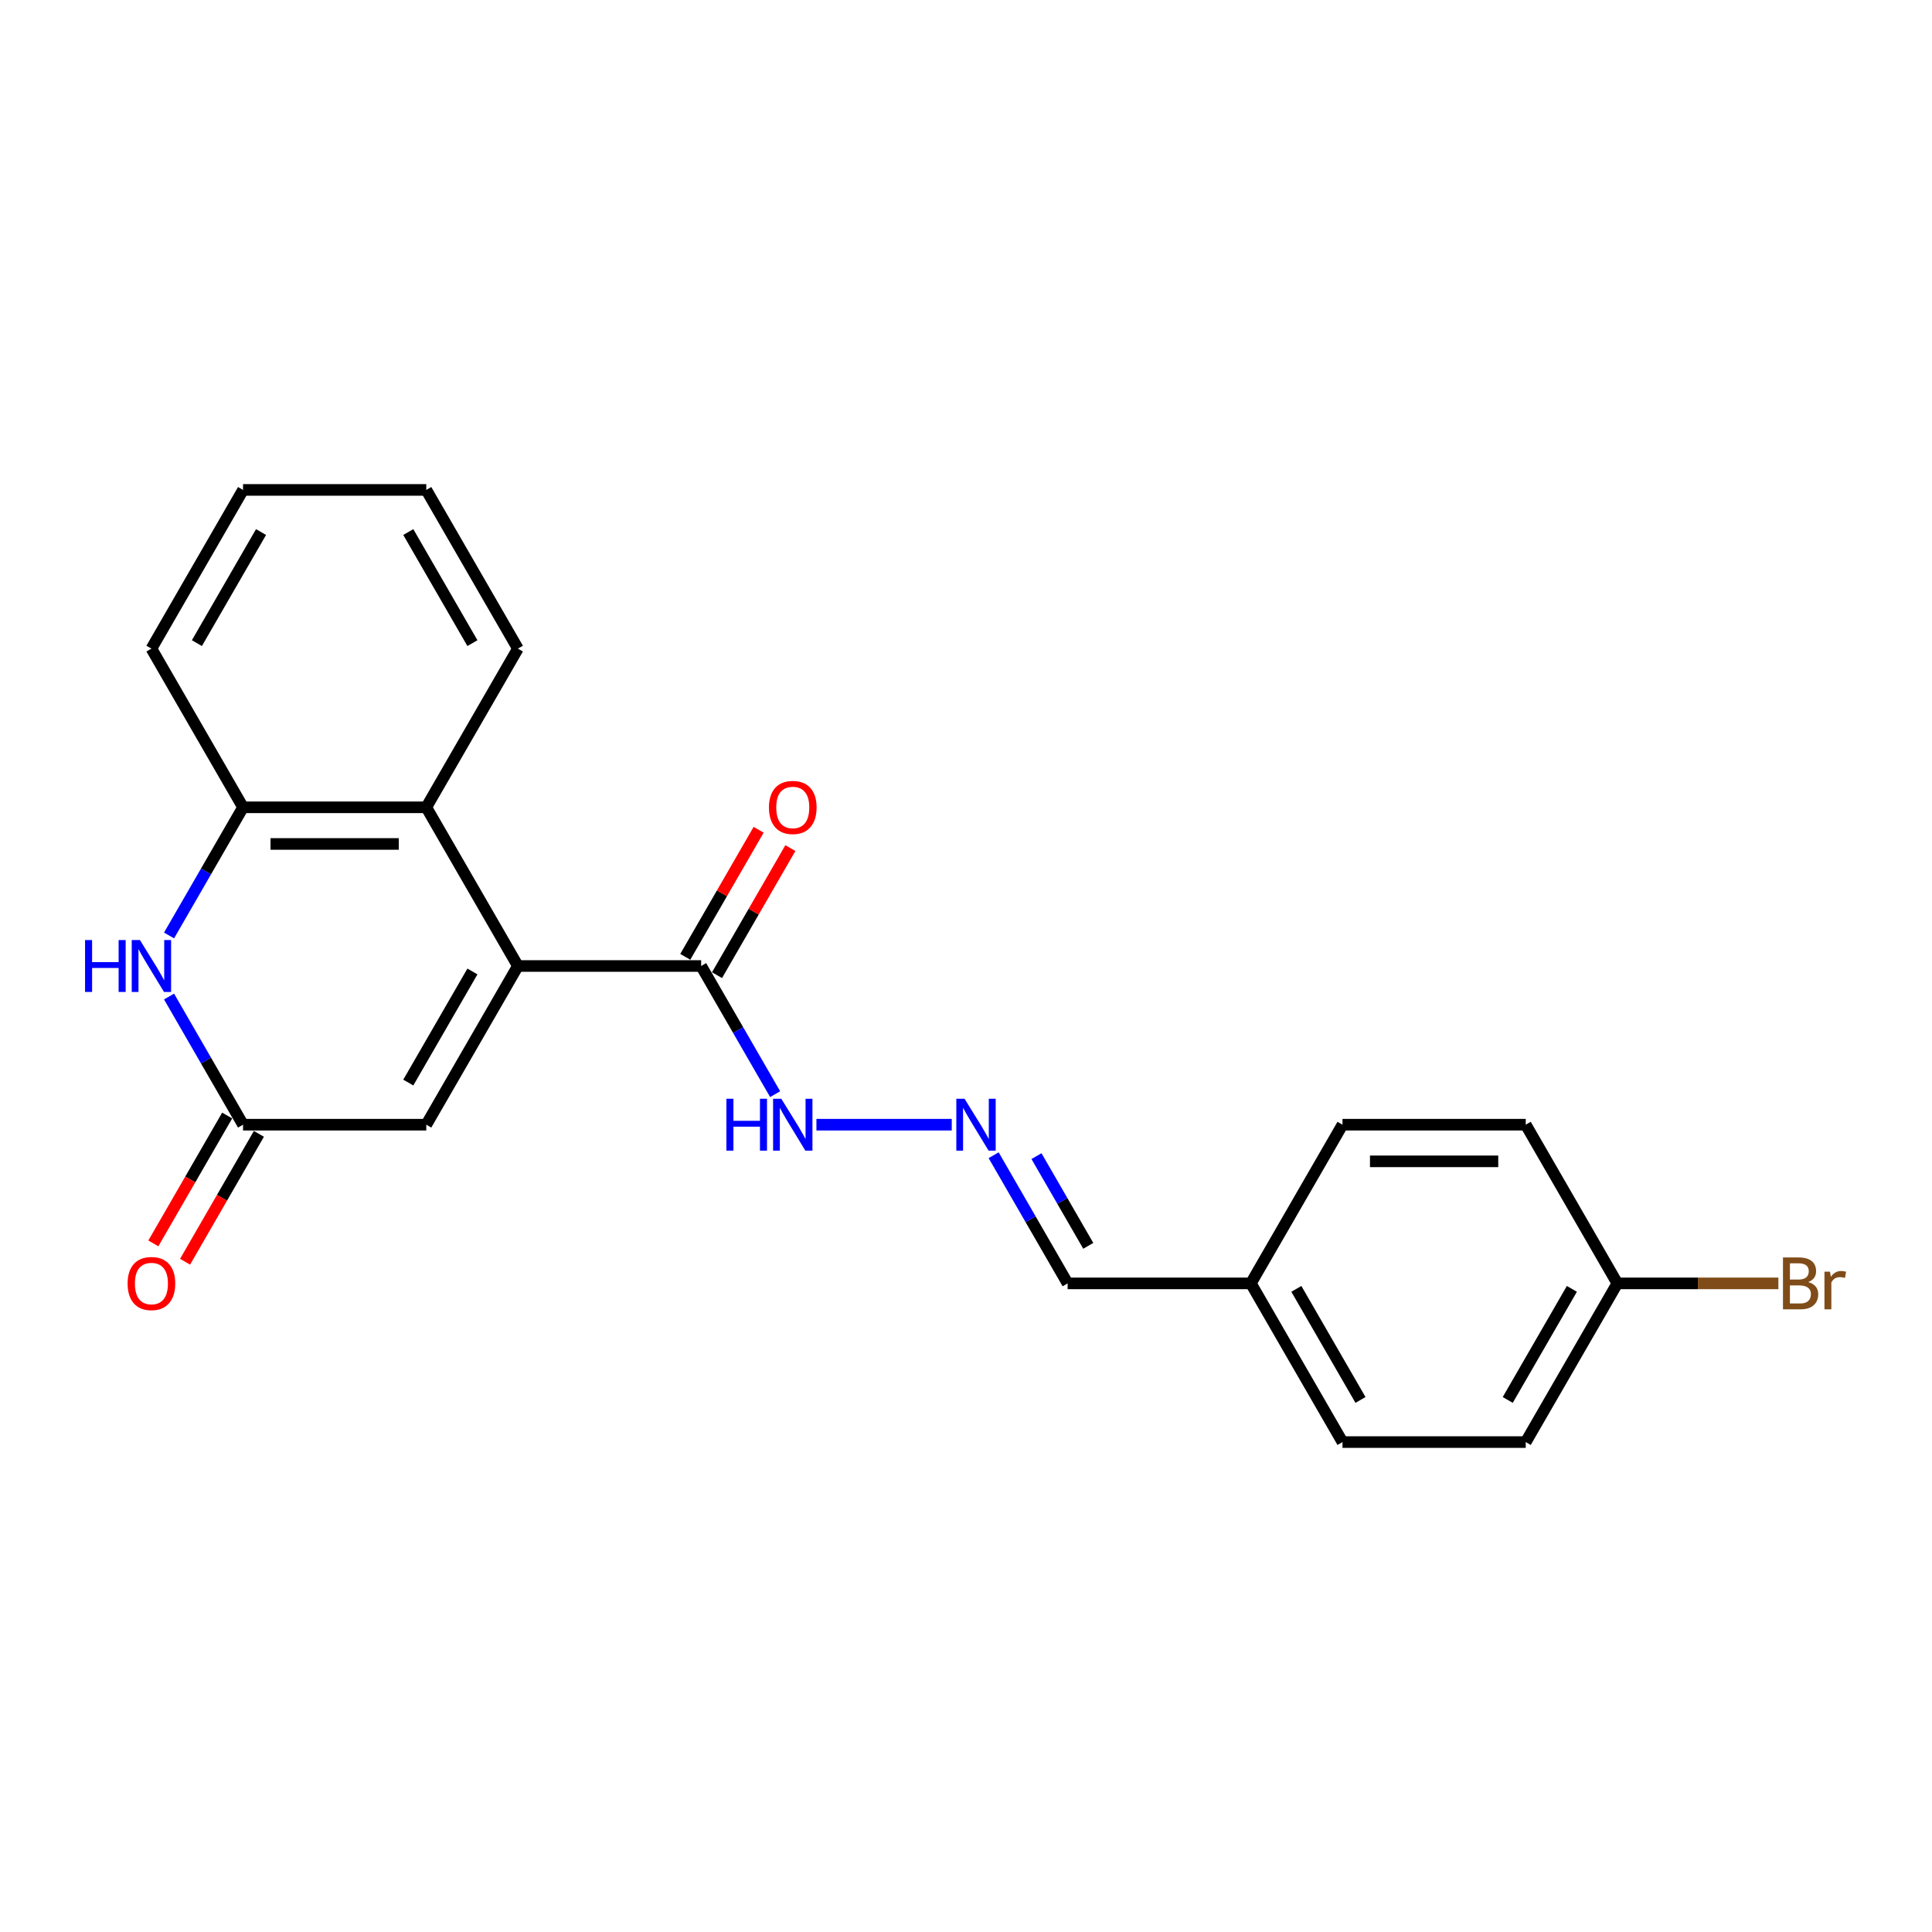 <?xml version='1.0' encoding='iso-8859-1'?>
<svg version='1.1' baseProfile='full'
              xmlns='http://www.w3.org/2000/svg'
                      xmlns:rdkit='http://www.rdkit.org/xml'
                      xmlns:xlink='http://www.w3.org/1999/xlink'
                  xml:space='preserve'
width='1000px' height='1000px' viewBox='0 0 1000 1000'>
<!-- END OF HEADER -->
<rect style='opacity:1.0;fill:#FFFFFF;stroke:none' width='1000' height='1000' x='0' y='0'> </rect>
<path class='bond-2' d='M 268.066,500 L 220.643,417.861' style='fill:none;fill-rule:evenodd;stroke:#000000;stroke-width:6px;stroke-linecap:butt;stroke-linejoin:miter;stroke-opacity:1' />
<path class='bond-3' d='M 268.066,500 L 220.643,582.139' style='fill:none;fill-rule:evenodd;stroke:#000000;stroke-width:6px;stroke-linecap:butt;stroke-linejoin:miter;stroke-opacity:1' />
<path class='bond-3' d='M 244.525,502.836 L 211.329,560.333' style='fill:none;fill-rule:evenodd;stroke:#000000;stroke-width:6px;stroke-linecap:butt;stroke-linejoin:miter;stroke-opacity:1' />
<path class='bond-4' d='M 268.066,500 L 362.912,500' style='fill:none;fill-rule:evenodd;stroke:#000000;stroke-width:6px;stroke-linecap:butt;stroke-linejoin:miter;stroke-opacity:1' />
<path class='bond-0' d='M 87.498,515.801 L 106.648,548.97' style='fill:none;fill-rule:evenodd;stroke:#0000FF;stroke-width:6px;stroke-linecap:butt;stroke-linejoin:miter;stroke-opacity:1' />
<path class='bond-0' d='M 106.648,548.97 L 125.798,582.139' style='fill:none;fill-rule:evenodd;stroke:#000000;stroke-width:6px;stroke-linecap:butt;stroke-linejoin:miter;stroke-opacity:1' />
<path class='bond-22' d='M 87.498,484.199 L 106.648,451.03' style='fill:none;fill-rule:evenodd;stroke:#0000FF;stroke-width:6px;stroke-linecap:butt;stroke-linejoin:miter;stroke-opacity:1' />
<path class='bond-22' d='M 106.648,451.03 L 125.798,417.861' style='fill:none;fill-rule:evenodd;stroke:#000000;stroke-width:6px;stroke-linecap:butt;stroke-linejoin:miter;stroke-opacity:1' />
<path class='bond-1' d='M 125.798,582.139 L 220.643,582.139' style='fill:none;fill-rule:evenodd;stroke:#000000;stroke-width:6px;stroke-linecap:butt;stroke-linejoin:miter;stroke-opacity:1' />
<path class='bond-8' d='M 117.584,577.397 L 98.478,610.489' style='fill:none;fill-rule:evenodd;stroke:#000000;stroke-width:6px;stroke-linecap:butt;stroke-linejoin:miter;stroke-opacity:1' />
<path class='bond-8' d='M 98.478,610.489 L 79.371,643.582' style='fill:none;fill-rule:evenodd;stroke:#FF0000;stroke-width:6px;stroke-linecap:butt;stroke-linejoin:miter;stroke-opacity:1' />
<path class='bond-8' d='M 134.012,586.881 L 114.905,619.974' style='fill:none;fill-rule:evenodd;stroke:#000000;stroke-width:6px;stroke-linecap:butt;stroke-linejoin:miter;stroke-opacity:1' />
<path class='bond-8' d='M 114.905,619.974 L 95.799,653.067' style='fill:none;fill-rule:evenodd;stroke:#FF0000;stroke-width:6px;stroke-linecap:butt;stroke-linejoin:miter;stroke-opacity:1' />
<path class='bond-5' d='M 220.643,417.861 L 125.798,417.861' style='fill:none;fill-rule:evenodd;stroke:#000000;stroke-width:6px;stroke-linecap:butt;stroke-linejoin:miter;stroke-opacity:1' />
<path class='bond-5' d='M 206.417,436.83 L 140.025,436.83' style='fill:none;fill-rule:evenodd;stroke:#000000;stroke-width:6px;stroke-linecap:butt;stroke-linejoin:miter;stroke-opacity:1' />
<path class='bond-18' d='M 220.643,417.861 L 268.066,335.722' style='fill:none;fill-rule:evenodd;stroke:#000000;stroke-width:6px;stroke-linecap:butt;stroke-linejoin:miter;stroke-opacity:1' />
<path class='bond-7' d='M 362.912,500 L 382.062,533.169' style='fill:none;fill-rule:evenodd;stroke:#000000;stroke-width:6px;stroke-linecap:butt;stroke-linejoin:miter;stroke-opacity:1' />
<path class='bond-7' d='M 382.062,533.169 L 401.212,566.338' style='fill:none;fill-rule:evenodd;stroke:#0000FF;stroke-width:6px;stroke-linecap:butt;stroke-linejoin:miter;stroke-opacity:1' />
<path class='bond-9' d='M 371.126,504.742 L 390.112,471.858' style='fill:none;fill-rule:evenodd;stroke:#000000;stroke-width:6px;stroke-linecap:butt;stroke-linejoin:miter;stroke-opacity:1' />
<path class='bond-9' d='M 390.112,471.858 L 409.097,438.974' style='fill:none;fill-rule:evenodd;stroke:#FF0000;stroke-width:6px;stroke-linecap:butt;stroke-linejoin:miter;stroke-opacity:1' />
<path class='bond-9' d='M 354.698,495.258 L 373.684,462.373' style='fill:none;fill-rule:evenodd;stroke:#000000;stroke-width:6px;stroke-linecap:butt;stroke-linejoin:miter;stroke-opacity:1' />
<path class='bond-9' d='M 373.684,462.373 L 392.67,429.489' style='fill:none;fill-rule:evenodd;stroke:#FF0000;stroke-width:6px;stroke-linecap:butt;stroke-linejoin:miter;stroke-opacity:1' />
<path class='bond-19' d='M 125.798,417.861 L 78.375,335.722' style='fill:none;fill-rule:evenodd;stroke:#000000;stroke-width:6px;stroke-linecap:butt;stroke-linejoin:miter;stroke-opacity:1' />
<path class='bond-6' d='M 492.623,582.139 L 422.579,582.139' style='fill:none;fill-rule:evenodd;stroke:#0000FF;stroke-width:6px;stroke-linecap:butt;stroke-linejoin:miter;stroke-opacity:1' />
<path class='bond-10' d='M 514.304,597.94 L 533.454,631.109' style='fill:none;fill-rule:evenodd;stroke:#0000FF;stroke-width:6px;stroke-linecap:butt;stroke-linejoin:miter;stroke-opacity:1' />
<path class='bond-10' d='M 533.454,631.109 L 552.604,664.278' style='fill:none;fill-rule:evenodd;stroke:#000000;stroke-width:6px;stroke-linecap:butt;stroke-linejoin:miter;stroke-opacity:1' />
<path class='bond-10' d='M 536.476,598.406 L 549.881,621.624' style='fill:none;fill-rule:evenodd;stroke:#0000FF;stroke-width:6px;stroke-linecap:butt;stroke-linejoin:miter;stroke-opacity:1' />
<path class='bond-10' d='M 549.881,621.624 L 563.286,644.842' style='fill:none;fill-rule:evenodd;stroke:#000000;stroke-width:6px;stroke-linecap:butt;stroke-linejoin:miter;stroke-opacity:1' />
<path class='bond-11' d='M 552.604,664.278 L 647.449,664.278' style='fill:none;fill-rule:evenodd;stroke:#000000;stroke-width:6px;stroke-linecap:butt;stroke-linejoin:miter;stroke-opacity:1' />
<path class='bond-16' d='M 647.449,664.278 L 694.872,582.139' style='fill:none;fill-rule:evenodd;stroke:#000000;stroke-width:6px;stroke-linecap:butt;stroke-linejoin:miter;stroke-opacity:1' />
<path class='bond-17' d='M 647.449,664.278 L 694.872,746.417' style='fill:none;fill-rule:evenodd;stroke:#000000;stroke-width:6px;stroke-linecap:butt;stroke-linejoin:miter;stroke-opacity:1' />
<path class='bond-17' d='M 670.991,667.114 L 704.187,724.611' style='fill:none;fill-rule:evenodd;stroke:#000000;stroke-width:6px;stroke-linecap:butt;stroke-linejoin:miter;stroke-opacity:1' />
<path class='bond-12' d='M 837.141,664.278 L 789.718,746.417' style='fill:none;fill-rule:evenodd;stroke:#000000;stroke-width:6px;stroke-linecap:butt;stroke-linejoin:miter;stroke-opacity:1' />
<path class='bond-12' d='M 813.6,667.114 L 780.404,724.611' style='fill:none;fill-rule:evenodd;stroke:#000000;stroke-width:6px;stroke-linecap:butt;stroke-linejoin:miter;stroke-opacity:1' />
<path class='bond-13' d='M 837.141,664.278 L 878.816,664.278' style='fill:none;fill-rule:evenodd;stroke:#000000;stroke-width:6px;stroke-linecap:butt;stroke-linejoin:miter;stroke-opacity:1' />
<path class='bond-13' d='M 878.816,664.278 L 920.491,664.278' style='fill:none;fill-rule:evenodd;stroke:#7F4C19;stroke-width:6px;stroke-linecap:butt;stroke-linejoin:miter;stroke-opacity:1' />
<path class='bond-24' d='M 837.141,664.278 L 789.718,582.139' style='fill:none;fill-rule:evenodd;stroke:#000000;stroke-width:6px;stroke-linecap:butt;stroke-linejoin:miter;stroke-opacity:1' />
<path class='bond-14' d='M 789.718,582.139 L 694.872,582.139' style='fill:none;fill-rule:evenodd;stroke:#000000;stroke-width:6px;stroke-linecap:butt;stroke-linejoin:miter;stroke-opacity:1' />
<path class='bond-14' d='M 775.491,601.108 L 709.099,601.108' style='fill:none;fill-rule:evenodd;stroke:#000000;stroke-width:6px;stroke-linecap:butt;stroke-linejoin:miter;stroke-opacity:1' />
<path class='bond-15' d='M 789.718,746.417 L 694.872,746.417' style='fill:none;fill-rule:evenodd;stroke:#000000;stroke-width:6px;stroke-linecap:butt;stroke-linejoin:miter;stroke-opacity:1' />
<path class='bond-20' d='M 268.066,335.722 L 220.643,253.583' style='fill:none;fill-rule:evenodd;stroke:#000000;stroke-width:6px;stroke-linecap:butt;stroke-linejoin:miter;stroke-opacity:1' />
<path class='bond-20' d='M 244.525,332.886 L 211.329,275.389' style='fill:none;fill-rule:evenodd;stroke:#000000;stroke-width:6px;stroke-linecap:butt;stroke-linejoin:miter;stroke-opacity:1' />
<path class='bond-23' d='M 78.375,335.722 L 125.798,253.583' style='fill:none;fill-rule:evenodd;stroke:#000000;stroke-width:6px;stroke-linecap:butt;stroke-linejoin:miter;stroke-opacity:1' />
<path class='bond-23' d='M 101.916,332.886 L 135.112,275.389' style='fill:none;fill-rule:evenodd;stroke:#000000;stroke-width:6px;stroke-linecap:butt;stroke-linejoin:miter;stroke-opacity:1' />
<path class='bond-21' d='M 220.643,253.583 L 125.798,253.583' style='fill:none;fill-rule:evenodd;stroke:#000000;stroke-width:6px;stroke-linecap:butt;stroke-linejoin:miter;stroke-opacity:1' />
<path  class='atom-1' d='M 44.022 486.57
L 47.664 486.57
L 47.664 497.989
L 61.397 497.989
L 61.397 486.57
L 65.04 486.57
L 65.04 513.43
L 61.397 513.43
L 61.397 501.024
L 47.664 501.024
L 47.664 513.43
L 44.022 513.43
L 44.022 486.57
' fill='#0000FF'/>
<path  class='atom-1' d='M 72.437 486.57
L 81.239 500.797
Q 82.112 502.2, 83.515 504.742
Q 84.919 507.284, 84.995 507.436
L 84.995 486.57
L 88.561 486.57
L 88.561 513.43
L 84.881 513.43
L 75.435 497.875
Q 74.334 496.054, 73.158 493.968
Q 72.02 491.881, 71.679 491.236
L 71.679 513.43
L 68.188 513.43
L 68.188 486.57
L 72.437 486.57
' fill='#0000FF'/>
<path  class='atom-7' d='M 499.243 568.709
L 508.045 582.936
Q 508.918 584.339, 510.321 586.881
Q 511.725 589.423, 511.801 589.575
L 511.801 568.709
L 515.367 568.709
L 515.367 595.569
L 511.687 595.569
L 502.24 580.014
Q 501.14 578.193, 499.964 576.107
Q 498.826 574.02, 498.485 573.375
L 498.485 595.569
L 494.994 595.569
L 494.994 568.709
L 499.243 568.709
' fill='#0000FF'/>
<path  class='atom-8' d='M 375.982 568.709
L 379.624 568.709
L 379.624 580.128
L 393.358 580.128
L 393.358 568.709
L 397 568.709
L 397 595.569
L 393.358 595.569
L 393.358 583.163
L 379.624 583.163
L 379.624 595.569
L 375.982 595.569
L 375.982 568.709
' fill='#0000FF'/>
<path  class='atom-8' d='M 404.398 568.709
L 413.199 582.936
Q 414.072 584.339, 415.476 586.881
Q 416.879 589.423, 416.955 589.575
L 416.955 568.709
L 420.521 568.709
L 420.521 595.569
L 416.841 595.569
L 407.395 580.014
Q 406.295 578.193, 405.118 576.107
Q 403.98 574.02, 403.639 573.375
L 403.639 595.569
L 400.149 595.569
L 400.149 568.709
L 404.398 568.709
' fill='#0000FF'/>
<path  class='atom-9' d='M 66.045 664.354
Q 66.045 657.904, 69.232 654.3
Q 72.418 650.696, 78.375 650.696
Q 84.331 650.696, 87.518 654.3
Q 90.705 657.904, 90.705 664.354
Q 90.705 670.879, 87.48 674.597
Q 84.255 678.277, 78.375 678.277
Q 72.456 678.277, 69.232 674.597
Q 66.045 670.917, 66.045 664.354
M 78.375 675.242
Q 82.472 675.242, 84.672 672.51
Q 86.911 669.741, 86.911 664.354
Q 86.911 659.08, 84.672 656.424
Q 82.472 653.731, 78.375 653.731
Q 74.277 653.731, 72.039 656.387
Q 69.839 659.042, 69.839 664.354
Q 69.839 669.779, 72.039 672.51
Q 74.277 675.242, 78.375 675.242
' fill='#FF0000'/>
<path  class='atom-10' d='M 398.005 417.937
Q 398.005 411.488, 401.192 407.883
Q 404.379 404.279, 410.335 404.279
Q 416.291 404.279, 419.478 407.883
Q 422.665 411.488, 422.665 417.937
Q 422.665 424.462, 419.44 428.18
Q 416.215 431.86, 410.335 431.86
Q 404.417 431.86, 401.192 428.18
Q 398.005 424.5, 398.005 417.937
M 410.335 428.825
Q 414.432 428.825, 416.633 426.094
Q 418.871 423.324, 418.871 417.937
Q 418.871 412.664, 416.633 410.008
Q 414.432 407.314, 410.335 407.314
Q 406.238 407.314, 403.999 409.97
Q 401.799 412.626, 401.799 417.937
Q 401.799 423.362, 403.999 426.094
Q 406.238 428.825, 410.335 428.825
' fill='#FF0000'/>
<path  class='atom-14' d='M 935.913 663.595
Q 938.493 664.316, 939.783 665.909
Q 941.111 667.464, 941.111 669.779
Q 941.111 673.497, 938.721 675.621
Q 936.369 677.708, 931.892 677.708
L 922.862 677.708
L 922.862 650.848
L 930.792 650.848
Q 935.382 650.848, 937.696 652.706
Q 940.011 654.565, 940.011 657.98
Q 940.011 662.039, 935.913 663.595
M 926.467 653.883
L 926.467 662.305
L 930.792 662.305
Q 933.447 662.305, 934.813 661.243
Q 936.217 660.142, 936.217 657.98
Q 936.217 653.883, 930.792 653.883
L 926.467 653.883
M 931.892 674.673
Q 934.51 674.673, 935.913 673.421
Q 937.317 672.169, 937.317 669.779
Q 937.317 667.578, 935.761 666.478
Q 934.244 665.34, 931.323 665.34
L 926.467 665.34
L 926.467 674.673
L 931.892 674.673
' fill='#7F4C19'/>
<path  class='atom-14' d='M 947.219 658.208
L 947.636 660.901
Q 949.685 657.866, 953.023 657.866
Q 954.086 657.866, 955.527 658.245
L 954.958 661.432
Q 953.327 661.053, 952.416 661.053
Q 950.823 661.053, 949.761 661.698
Q 948.736 662.305, 947.902 663.784
L 947.902 677.708
L 944.336 677.708
L 944.336 658.208
L 947.219 658.208
' fill='#7F4C19'/>
</svg>
